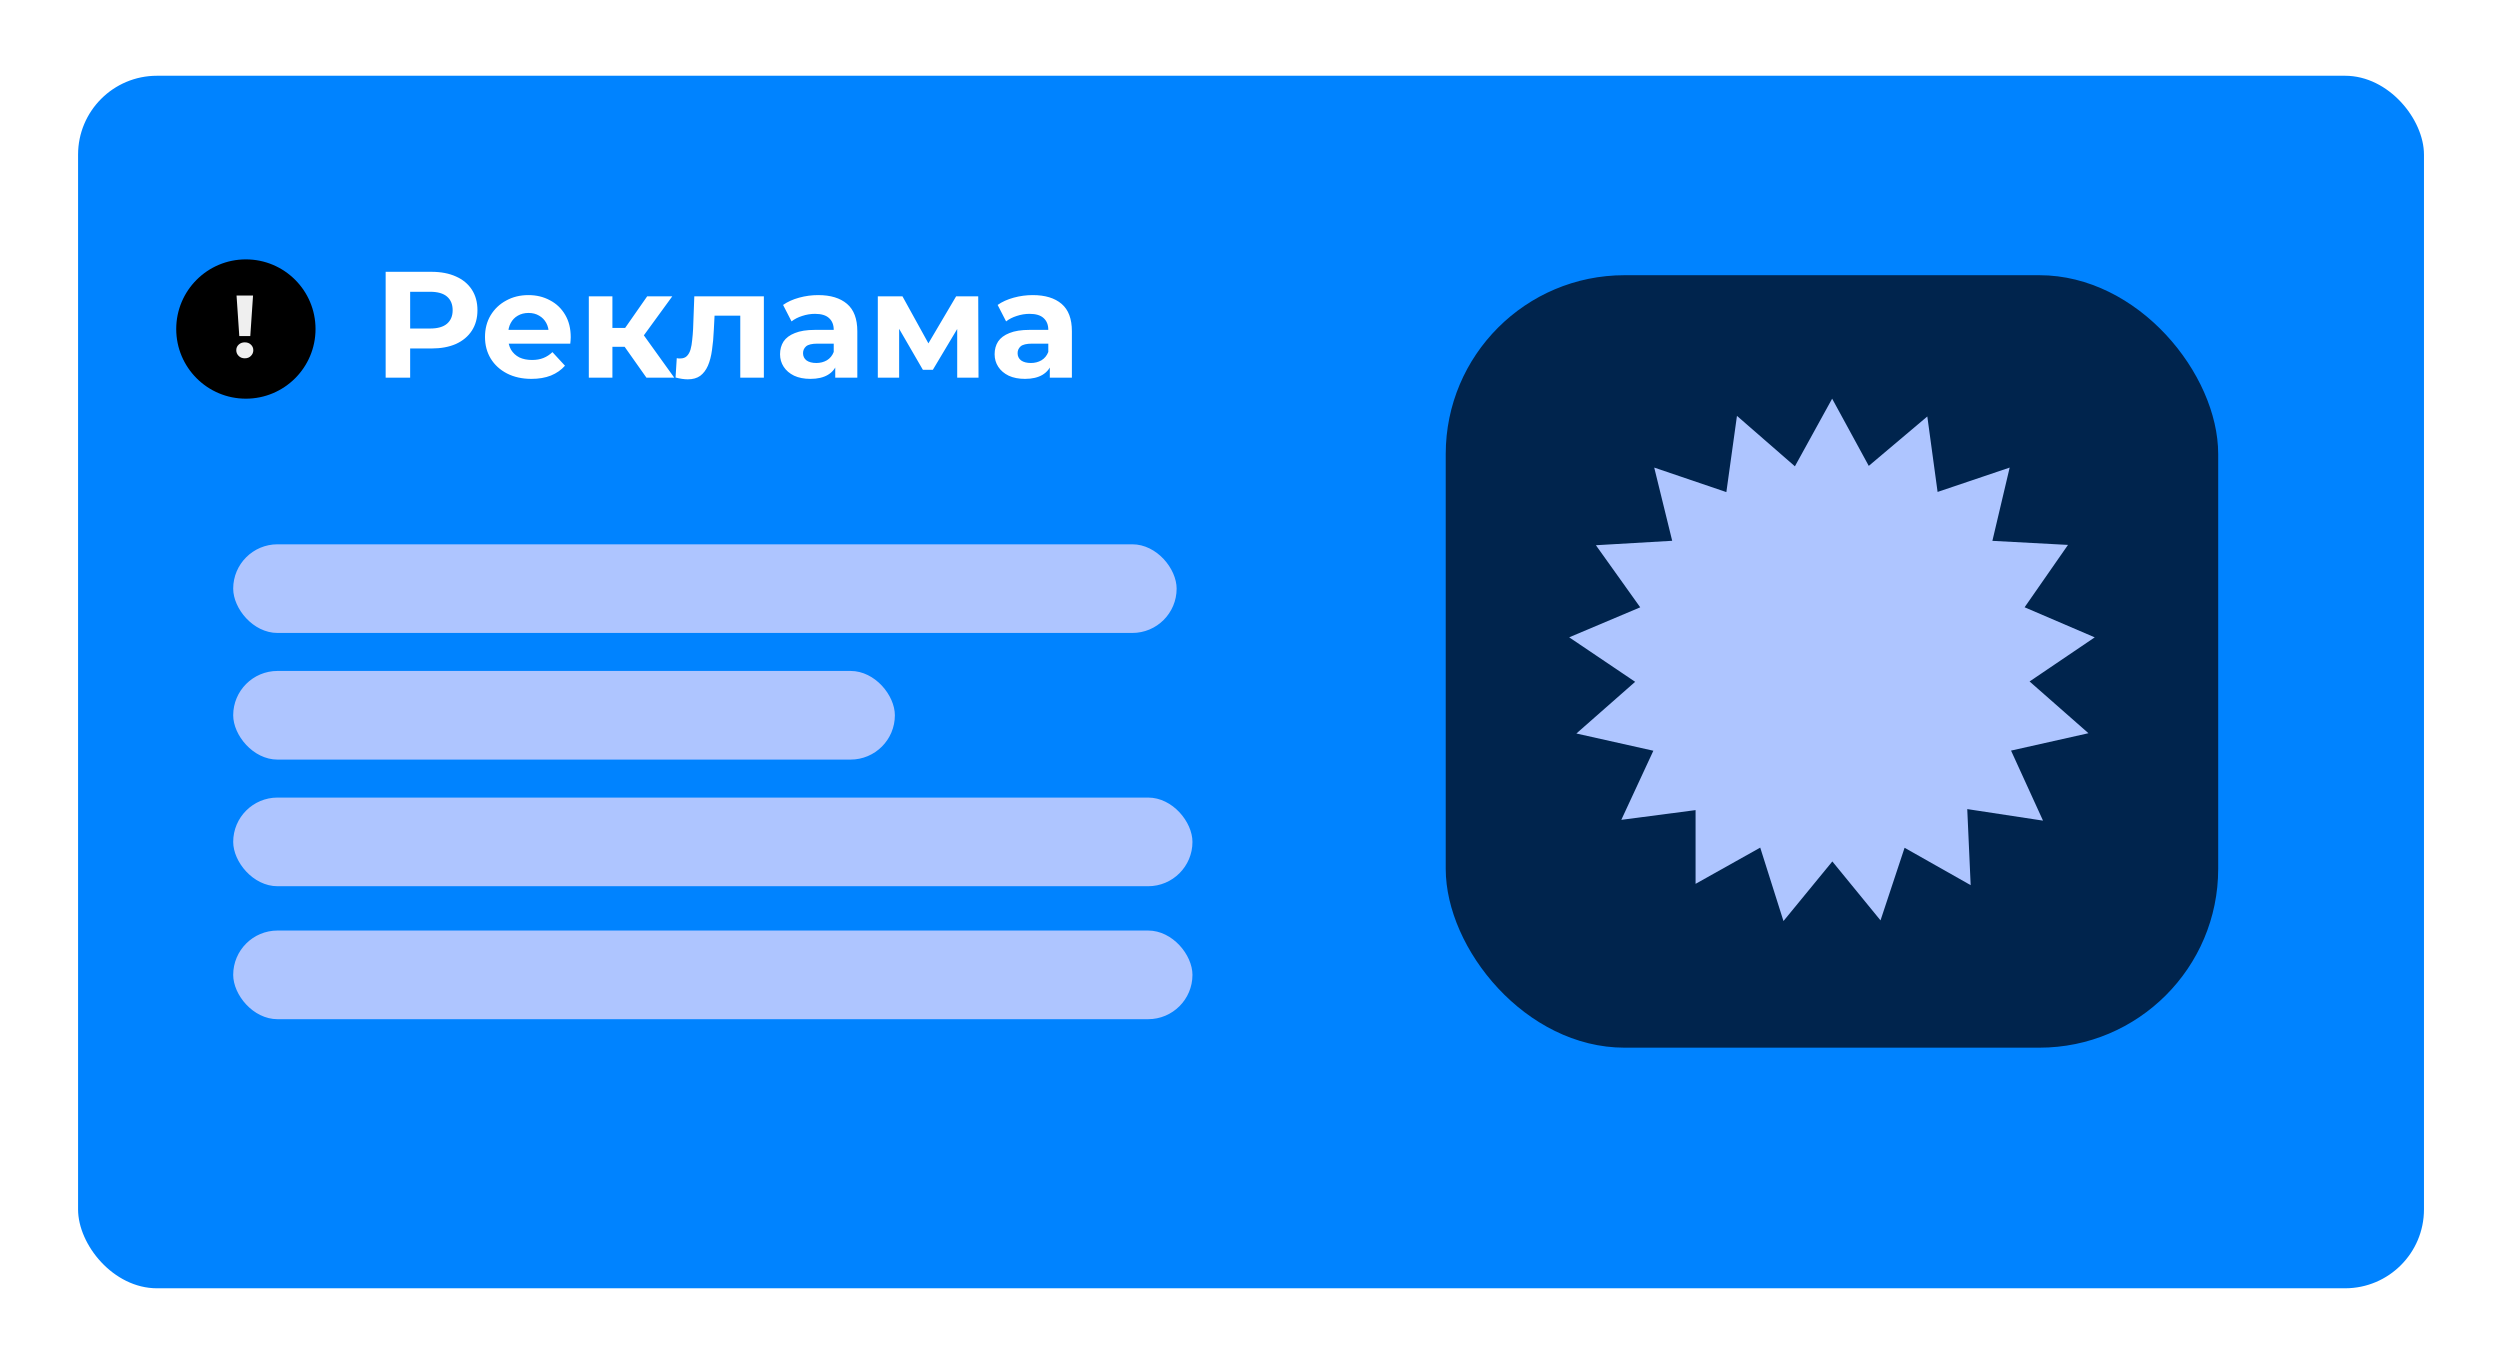 <?xml version="1.0" encoding="UTF-8"?> <svg xmlns="http://www.w3.org/2000/svg" width="528" height="288" viewBox="0 0 528 288" fill="none"><g filter="url(#filter0_d_911_308)"><rect x="16.489" y="16" width="495.454" height="256.085" rx="16.658" fill="#0083FF"></rect></g><g filter="url(#filter1_d_911_308)"><rect x="305.337" y="58.124" width="163.146" height="163.146" rx="37.768" fill="#00244D"></rect></g><path d="M371.762 179.015C367.021 181.669 362.782 184.046 358.105 186.668V171.095C353.087 171.754 348.056 172.412 342.421 173.15C344.755 168.116 346.815 163.676 349.189 158.554C343.872 157.363 339.009 156.276 332.932 154.915C337.39 150.995 341.144 147.694 345.344 144C340.357 140.636 336.297 137.894 331.413 134.601C336.647 132.391 341.224 130.459 346.414 128.265C343.276 123.872 340.389 119.826 337.052 115.152C342.759 114.822 347.63 114.537 353.166 114.215C351.898 109.049 350.74 104.328 349.372 98.753C354.681 100.559 359.374 102.154 364.607 103.931C365.343 98.638 366.015 93.806 366.846 87.831C371.181 91.604 374.915 94.853 379.083 98.484C381.712 93.715 384.13 89.326 386.949 84.2C389.614 89.088 391.992 93.453 394.684 98.396C398.756 94.956 402.562 91.743 407.048 87.957C407.811 93.56 408.468 98.376 409.219 103.896C414.218 102.205 418.954 100.606 424.442 98.753C423.174 104.134 422.036 108.958 420.792 114.227C426.172 114.517 431.076 114.779 436.758 115.084C433.629 119.58 430.789 123.662 427.596 128.257C432.408 130.32 436.993 132.288 442.406 134.609C437.697 137.795 433.585 140.58 428.646 143.925C432.75 147.531 436.512 150.836 441.081 154.856C435.017 156.217 430.264 157.284 424.733 158.526C426.976 163.434 429.083 168.056 431.485 173.317C425.882 172.464 421.058 171.73 415.483 170.881C415.729 176.317 415.948 181.181 416.206 186.946C411.383 184.216 407.068 181.776 402.248 179.05C400.542 184.196 398.975 188.93 397.165 194.385C393.598 190.021 390.496 186.228 386.989 181.939C383.573 186.105 380.332 190.053 376.669 194.524C374.943 189.069 373.424 184.28 371.762 179.026V179.015Z" fill="#AEC5FF"></path><path d="M81.451 79.763V57.407H91.128C93.13 57.407 94.854 57.737 96.302 58.397C97.75 59.036 98.868 59.962 99.656 61.176C100.443 62.389 100.837 63.837 100.837 65.519C100.837 67.18 100.443 68.617 99.656 69.831C98.868 71.044 97.75 71.981 96.302 72.641C94.854 73.28 93.13 73.599 91.128 73.599H84.326L86.625 71.268V79.763H81.451ZM86.625 71.843L84.326 69.383H90.841C92.438 69.383 93.63 69.043 94.418 68.361C95.206 67.68 95.6 66.733 95.6 65.519C95.6 64.284 95.206 63.326 94.418 62.645C93.63 61.963 92.438 61.623 90.841 61.623H84.326L86.625 59.163V71.843ZM112.235 80.018C110.276 80.018 108.552 79.635 107.061 78.869C105.592 78.102 104.453 77.059 103.644 75.739C102.835 74.397 102.431 72.875 102.431 71.172C102.431 69.447 102.824 67.925 103.612 66.605C104.421 65.263 105.518 64.22 106.902 63.475C108.286 62.709 109.851 62.325 111.596 62.325C113.278 62.325 114.79 62.687 116.132 63.411C117.494 64.114 118.569 65.136 119.357 66.477C120.145 67.797 120.539 69.383 120.539 71.236C120.539 71.427 120.528 71.651 120.507 71.906C120.486 72.141 120.464 72.364 120.443 72.577H106.487V69.671H117.824L115.908 70.533C115.908 69.639 115.727 68.862 115.365 68.202C115.003 67.542 114.503 67.031 113.864 66.669C113.225 66.285 112.48 66.094 111.628 66.094C110.777 66.094 110.021 66.285 109.361 66.669C108.722 67.031 108.222 67.552 107.86 68.234C107.498 68.894 107.317 69.681 107.317 70.597V71.364C107.317 72.3 107.519 73.131 107.924 73.855C108.35 74.557 108.935 75.1 109.68 75.483C110.447 75.845 111.341 76.026 112.363 76.026C113.278 76.026 114.077 75.888 114.758 75.611C115.461 75.334 116.1 74.919 116.674 74.366L119.325 77.24C118.537 78.134 117.547 78.826 116.355 79.316C115.163 79.784 113.789 80.018 112.235 80.018ZM136.526 79.763L130.777 71.619L134.833 69.224L142.402 79.763H136.526ZM124.358 79.763V62.581H129.34V79.763H124.358ZM127.871 73.248V69.256H133.875V73.248H127.871ZM135.312 71.747L130.649 71.236L136.686 62.581H141.987L135.312 71.747ZM142.677 79.731L142.932 75.643C143.06 75.664 143.188 75.686 143.316 75.707C143.443 75.707 143.561 75.707 143.667 75.707C144.263 75.707 144.732 75.537 145.072 75.196C145.413 74.855 145.668 74.397 145.839 73.823C146.009 73.227 146.126 72.556 146.19 71.811C146.275 71.065 146.339 70.288 146.382 69.479L146.637 62.581H161.328V79.763H156.346V65.455L157.464 66.669H149.927L150.981 65.391L150.757 69.703C150.693 71.236 150.565 72.641 150.374 73.918C150.203 75.196 149.916 76.303 149.511 77.24C149.107 78.155 148.564 78.869 147.883 79.38C147.201 79.869 146.328 80.114 145.264 80.114C144.881 80.114 144.476 80.082 144.05 80.018C143.624 79.955 143.167 79.859 142.677 79.731ZM176.403 79.763V76.409L176.084 75.675V69.671C176.084 68.606 175.754 67.776 175.094 67.18C174.455 66.584 173.465 66.285 172.123 66.285C171.208 66.285 170.303 66.434 169.409 66.733C168.536 67.009 167.791 67.393 167.173 67.882L165.385 64.401C166.322 63.741 167.45 63.23 168.77 62.868C170.09 62.506 171.431 62.325 172.794 62.325C175.413 62.325 177.446 62.943 178.894 64.178C180.342 65.413 181.066 67.339 181.066 69.958V79.763H176.403ZM171.165 80.018C169.824 80.018 168.674 79.795 167.716 79.348C166.758 78.879 166.023 78.251 165.512 77.463C165.001 76.676 164.746 75.792 164.746 74.813C164.746 73.791 164.991 72.897 165.481 72.13C165.992 71.364 166.79 70.767 167.876 70.341C168.962 69.894 170.378 69.671 172.123 69.671H176.69V72.577H172.666C171.495 72.577 170.686 72.769 170.239 73.152C169.813 73.535 169.6 74.014 169.6 74.589C169.6 75.228 169.845 75.739 170.335 76.122C170.846 76.484 171.538 76.665 172.411 76.665C173.241 76.665 173.986 76.473 174.646 76.09C175.306 75.686 175.786 75.1 176.084 74.334L176.85 76.633C176.488 77.74 175.828 78.581 174.87 79.156C173.912 79.731 172.677 80.018 171.165 80.018ZM185.394 79.763V62.581H190.6L197.083 74.334H195.007L201.937 62.581H206.6L206.664 79.763H202.161V67.691L202.927 68.202L197.019 78.102H194.911L188.971 67.85L189.897 67.627V79.763H185.394ZM221.72 79.763V76.409L221.401 75.675V69.671C221.401 68.606 221.071 67.776 220.411 67.18C219.772 66.584 218.782 66.285 217.44 66.285C216.525 66.285 215.62 66.434 214.726 66.733C213.853 67.009 213.108 67.393 212.49 67.882L210.702 64.401C211.638 63.741 212.767 63.23 214.087 62.868C215.407 62.506 216.748 62.325 218.111 62.325C220.73 62.325 222.763 62.943 224.211 64.178C225.659 65.413 226.383 67.339 226.383 69.958V79.763H221.72ZM216.482 80.018C215.141 80.018 213.991 79.795 213.033 79.348C212.075 78.879 211.34 78.251 210.829 77.463C210.318 76.676 210.063 75.792 210.063 74.813C210.063 73.791 210.308 72.897 210.797 72.13C211.308 71.364 212.107 70.767 213.193 70.341C214.279 69.894 215.694 69.671 217.44 69.671H222.007V72.577H217.983C216.812 72.577 216.003 72.769 215.556 73.152C215.13 73.535 214.917 74.014 214.917 74.589C214.917 75.228 215.162 75.739 215.652 76.122C216.163 76.484 216.855 76.665 217.728 76.665C218.558 76.665 219.303 76.473 219.963 76.09C220.623 75.686 221.102 75.1 221.401 74.334L222.167 76.633C221.805 77.74 221.145 78.581 220.187 79.156C219.229 79.731 217.994 80.018 216.482 80.018Z" fill="white"></path><circle cx="51.929" cy="69.491" r="14.71" fill="black"></circle><path d="M50.538 70.973L49.958 62.411H53.443L52.862 70.973H50.538ZM51.7 75.676C51.176 75.676 50.745 75.508 50.407 75.17C50.07 74.833 49.901 74.433 49.901 73.971C49.901 73.497 50.07 73.103 50.407 72.791C50.745 72.466 51.176 72.304 51.7 72.304C52.237 72.304 52.668 72.466 52.993 72.791C53.33 73.103 53.499 73.497 53.499 73.971C53.499 74.433 53.33 74.833 52.993 75.17C52.668 75.508 52.237 75.676 51.7 75.676Z" fill="#EFEFEF"></path><rect x="49.252" y="114.957" width="199.252" height="18.722" rx="9.361" fill="#AEC5FF"></rect><rect x="49.252" y="141.703" width="139.744" height="18.722" rx="9.361" fill="#AEC5FF"></rect><rect x="49.252" y="168.448" width="202.595" height="18.722" rx="9.361" fill="#AEC5FF"></rect><rect x="49.252" y="196.53" width="202.595" height="18.722" rx="9.361" fill="#AEC5FF"></rect><defs><filter id="filter0_d_911_308" x="0.753" y="0.263" width="526.927" height="287.558" filterUnits="userSpaceOnUse" color-interpolation-filters="sRGB"><feFlood flood-opacity="0" result="BackgroundImageFix"></feFlood><feColorMatrix in="SourceAlpha" type="matrix" values="0 0 0 0 0 0 0 0 0 0 0 0 0 0 0 0 0 0 127 0" result="hardAlpha"></feColorMatrix><feOffset></feOffset><feGaussianBlur stdDeviation="7.868"></feGaussianBlur><feComposite in2="hardAlpha" operator="out"></feComposite><feColorMatrix type="matrix" values="0 0 0 0 0 0 0 0 0 0 0 0 0 0 0 0 0 0 0.34 0"></feColorMatrix><feBlend mode="normal" in2="BackgroundImageFix" result="effect1_dropShadow_911_308"></feBlend><feBlend mode="normal" in="SourceGraphic" in2="effect1_dropShadow_911_308" result="shape"></feBlend></filter><filter id="filter1_d_911_308" x="289.6" y="42.387" width="194.619" height="194.619" filterUnits="userSpaceOnUse" color-interpolation-filters="sRGB"><feFlood flood-opacity="0" result="BackgroundImageFix"></feFlood><feColorMatrix in="SourceAlpha" type="matrix" values="0 0 0 0 0 0 0 0 0 0 0 0 0 0 0 0 0 0 127 0" result="hardAlpha"></feColorMatrix><feOffset></feOffset><feGaussianBlur stdDeviation="7.868"></feGaussianBlur><feComposite in2="hardAlpha" operator="out"></feComposite><feColorMatrix type="matrix" values="0 0 0 0 0 0 0 0 0 0 0 0 0 0 0 0 0 0 0.34 0"></feColorMatrix><feBlend mode="normal" in2="BackgroundImageFix" result="effect1_dropShadow_911_308"></feBlend><feBlend mode="normal" in="SourceGraphic" in2="effect1_dropShadow_911_308" result="shape"></feBlend></filter></defs></svg> 